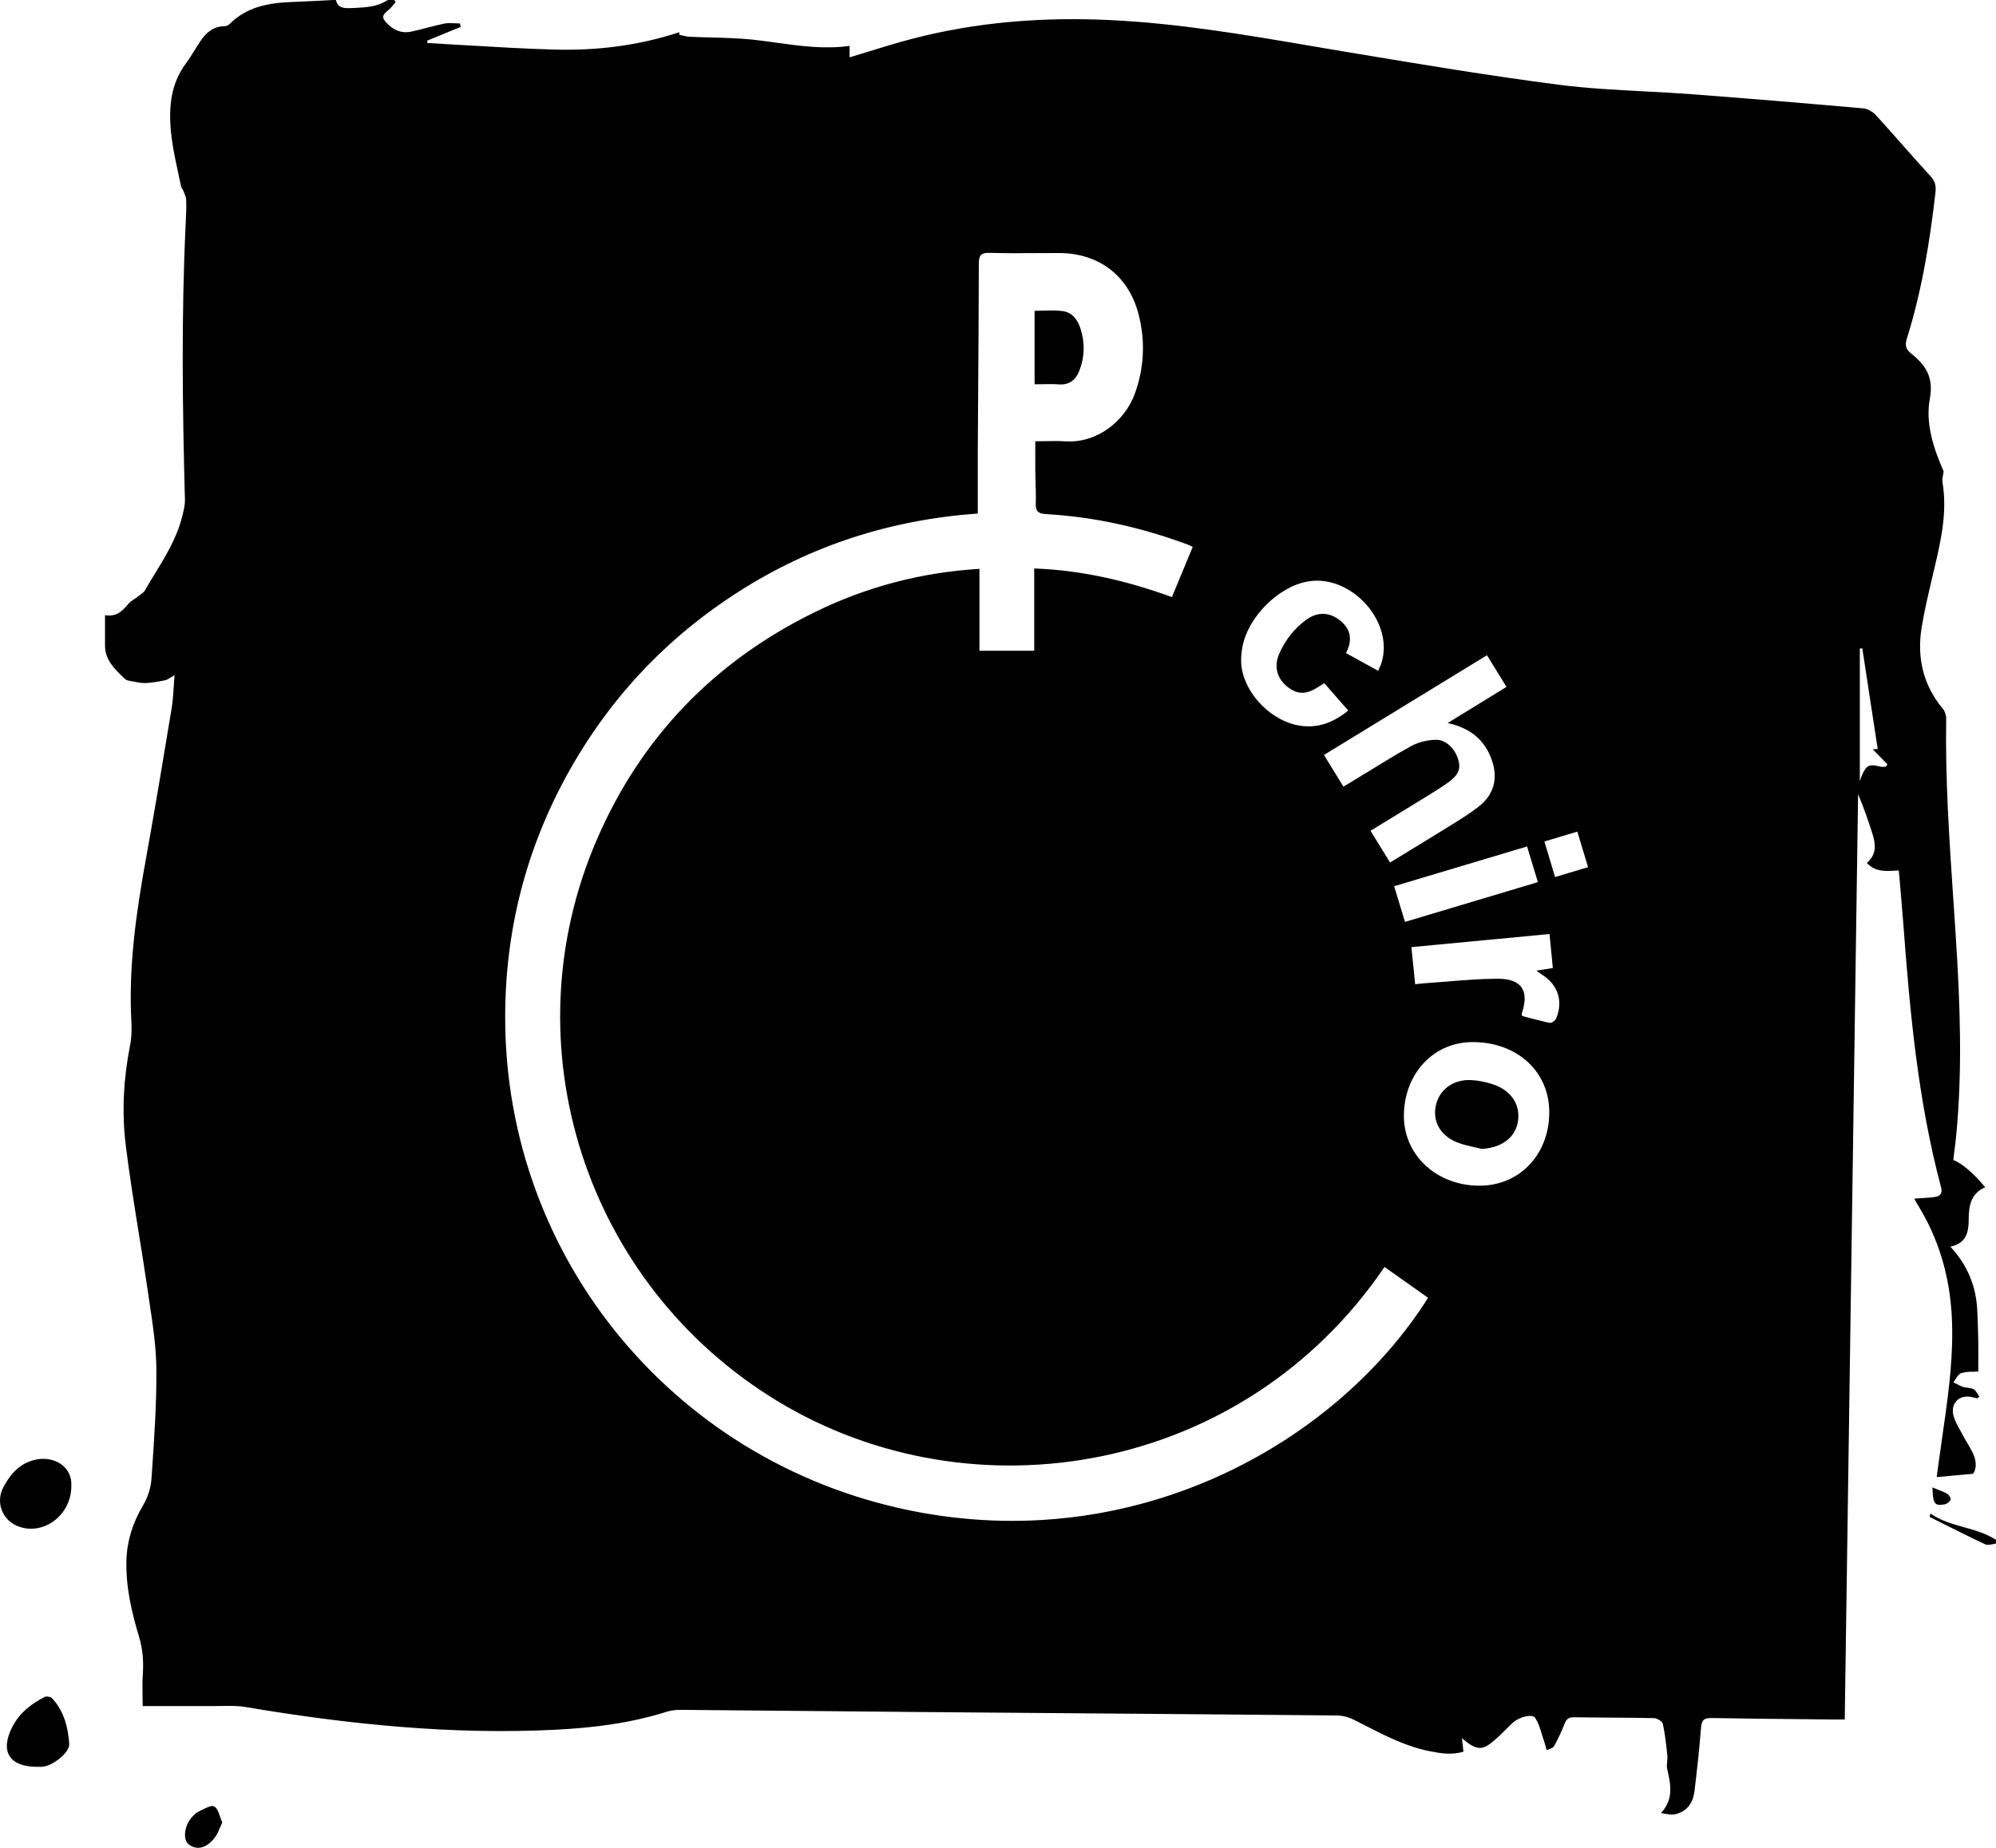 <svg width="54" height="50" viewBox="0 0 54 50" fill="none" xmlns="http://www.w3.org/2000/svg">
<g clip-path="url(#clip0_916_32768)">
<path fill-rule="evenodd" clip-rule="evenodd" d="M53.709 32.125C53.377 31.731 53.089 31.485 52.844 31.386L52.845 31.383L52.855 31.303L52.87 31.179L52.87 31.179L52.87 31.179L52.87 31.178L52.87 31.178V31.178C52.889 31.035 52.906 30.895 52.92 30.755C53.099 28.939 53.027 27.124 52.91 25.31C52.889 24.982 52.867 24.654 52.845 24.326L52.845 24.325L52.845 24.324L52.845 24.322L52.844 24.321L52.844 24.319L52.844 24.318V24.318V24.318V24.318V24.318V24.318V24.318C52.735 22.697 52.626 21.078 52.652 19.451C52.654 19.361 52.621 19.25 52.564 19.181C52.024 18.534 51.856 17.787 51.989 16.975C52.065 16.514 52.173 16.057 52.281 15.6L52.315 15.456L52.35 15.309C52.524 14.564 52.682 13.821 52.552 13.049C52.541 12.986 52.554 12.919 52.567 12.852C52.574 12.821 52.58 12.789 52.584 12.757C52.313 12.136 52.084 11.462 52.211 10.782C52.317 10.204 52.095 9.874 51.7 9.563C51.561 9.455 51.532 9.34 51.587 9.167C51.993 7.871 52.212 6.535 52.364 5.189C52.381 5.028 52.351 4.902 52.233 4.773C51.979 4.496 51.73 4.214 51.48 3.932L51.48 3.932L51.48 3.932L51.48 3.931L51.48 3.931L51.48 3.931L51.48 3.931L51.48 3.931C51.239 3.659 50.998 3.387 50.753 3.118C50.669 3.026 50.53 2.943 50.408 2.932C48.864 2.796 47.319 2.667 45.774 2.55C45.349 2.518 44.922 2.495 44.496 2.473C43.719 2.432 42.942 2.392 42.173 2.293C40.348 2.058 38.532 1.756 36.717 1.453L36.717 1.453L36.717 1.453L36.484 1.415C36.163 1.361 35.842 1.306 35.521 1.252C33.706 0.942 31.893 0.633 30.047 0.544C28.224 0.456 26.424 0.592 24.656 1.056C24.273 1.156 23.895 1.273 23.512 1.391L23.512 1.391L23.512 1.391L23.512 1.391L23.512 1.391L23.512 1.391L23.512 1.391C23.338 1.445 23.162 1.499 22.985 1.552V1.242C22.314 1.336 21.663 1.246 21.011 1.156C20.8 1.126 20.589 1.097 20.377 1.074C20 1.034 19.62 1.024 19.239 1.014C19.042 1.009 18.846 1.004 18.649 0.994C18.588 0.991 18.527 0.976 18.465 0.961C18.436 0.954 18.406 0.947 18.376 0.941L18.377 0.918C18.378 0.902 18.379 0.887 18.379 0.872C17.274 1.235 16.134 1.375 14.98 1.341C14.196 1.319 13.412 1.272 12.628 1.226L12.628 1.226L12.628 1.226C12.273 1.204 11.917 1.183 11.561 1.164V1.098C11.713 1.036 11.863 0.974 12.014 0.912C12.165 0.85 12.316 0.788 12.467 0.726C12.458 0.696 12.449 0.665 12.44 0.634C12.395 0.634 12.35 0.632 12.306 0.63C12.207 0.625 12.11 0.62 12.016 0.639C11.86 0.67 11.707 0.711 11.553 0.751C11.409 0.789 11.265 0.827 11.119 0.857C10.877 0.909 10.663 0.823 10.487 0.649C10.318 0.481 10.328 0.413 10.515 0.266C10.563 0.226 10.604 0.177 10.645 0.127C10.665 0.103 10.684 0.079 10.705 0.057C10.698 0.047 10.691 0.037 10.684 0.028C10.677 0.019 10.669 0.009 10.663 -0C10.642 0.001 10.62 -0.001 10.598 -0.002C10.549 -0.004 10.499 -0.007 10.464 0.016C10.196 0.186 9.904 0.199 9.602 0.214L9.541 0.217C9.316 0.227 9.139 0.231 9.087 -0.004C8.966 0.002 8.846 0.008 8.728 0.015L8.728 0.015C8.444 0.029 8.168 0.044 7.891 0.054C7.268 0.078 6.677 0.183 6.212 0.649C6.179 0.684 6.12 0.709 6.071 0.709C5.776 0.712 5.583 0.877 5.429 1.103C5.374 1.184 5.323 1.267 5.271 1.35L5.271 1.35C5.197 1.47 5.123 1.59 5.039 1.702C4.791 2.034 4.658 2.402 4.619 2.809C4.556 3.463 4.693 4.091 4.829 4.719C4.853 4.827 4.877 4.936 4.899 5.044C4.904 5.067 4.917 5.089 4.931 5.11C4.943 5.128 4.954 5.145 4.961 5.164C4.968 5.183 4.976 5.203 4.984 5.222L4.984 5.222L4.984 5.222L4.984 5.222L4.984 5.222L4.984 5.222L4.984 5.222C5.01 5.286 5.036 5.35 5.038 5.415C5.044 5.623 5.034 5.831 5.024 6.039L5.024 6.039C4.904 8.533 4.936 11.027 5.003 13.521C5.007 13.663 4.971 13.808 4.935 13.949L4.923 13.995C4.782 14.556 4.486 15.039 4.191 15.523L4.191 15.523C4.097 15.676 4.003 15.829 3.914 15.985C3.891 16.025 3.849 16.055 3.808 16.084C3.793 16.094 3.779 16.104 3.766 16.115C3.731 16.142 3.694 16.167 3.658 16.192L3.658 16.192L3.658 16.192C3.586 16.241 3.515 16.289 3.461 16.352C3.307 16.535 3.153 16.698 2.841 16.645C2.841 16.741 2.841 16.834 2.841 16.925V16.925V16.925V16.925V16.925V16.925V16.925C2.842 17.104 2.843 17.276 2.841 17.448C2.835 17.85 3.094 18.097 3.351 18.343L3.382 18.373C3.42 18.408 3.486 18.419 3.543 18.429L3.554 18.431C3.581 18.436 3.609 18.442 3.637 18.447L3.637 18.447C3.737 18.467 3.838 18.487 3.937 18.482C4.115 18.474 4.293 18.444 4.469 18.406C4.518 18.395 4.564 18.366 4.622 18.33C4.651 18.312 4.684 18.291 4.722 18.27C4.713 18.377 4.706 18.48 4.7 18.579L4.7 18.579L4.7 18.579L4.7 18.579L4.7 18.579L4.7 18.579L4.7 18.579C4.687 18.786 4.675 18.977 4.644 19.165C4.419 20.523 4.194 21.88 3.949 23.235C3.683 24.699 3.473 26.166 3.555 27.661C3.565 27.864 3.561 28.076 3.521 28.276C3.343 29.174 3.29 30.086 3.402 30.988C3.501 31.789 3.629 32.587 3.757 33.384C3.84 33.9 3.923 34.416 3.998 34.932C4.015 35.047 4.032 35.162 4.049 35.277C4.137 35.862 4.225 36.449 4.23 37.036C4.239 37.951 4.176 38.868 4.114 39.783L4.114 39.783L4.096 40.035C4.079 40.277 3.989 40.534 3.864 40.744C3.59 41.208 3.434 41.696 3.42 42.23C3.402 42.939 3.561 43.622 3.763 44.293C3.866 44.633 3.887 44.968 3.863 45.316C3.85 45.502 3.853 45.69 3.857 45.886C3.858 45.976 3.86 46.069 3.86 46.163C4.076 46.163 4.292 46.163 4.508 46.163C4.94 46.162 5.371 46.161 5.802 46.163C5.872 46.164 5.943 46.163 6.013 46.161H6.013C6.222 46.158 6.431 46.154 6.634 46.188C9.425 46.659 12.23 46.948 15.065 46.802C16.076 46.749 17.076 46.623 18.047 46.314C18.162 46.278 18.289 46.266 18.41 46.266C19.681 46.276 20.953 46.288 22.224 46.3L22.231 46.3L22.232 46.3L22.233 46.3L22.234 46.3L22.235 46.3L22.235 46.3L22.236 46.3C23.253 46.31 24.271 46.319 25.288 46.328C26.376 46.337 27.464 46.345 28.552 46.354C31.093 46.374 33.633 46.394 36.172 46.418C36.327 46.419 36.493 46.466 36.632 46.536C36.732 46.586 36.833 46.638 36.933 46.689C37.485 46.971 38.035 47.253 38.651 47.379C38.957 47.44 39.268 47.497 39.593 47.397C39.584 47.324 39.576 47.256 39.569 47.189C39.562 47.137 39.556 47.087 39.55 47.034C39.979 47.392 40.117 47.386 40.531 46.999C40.602 46.934 40.67 46.866 40.738 46.799L40.738 46.799C40.801 46.736 40.864 46.673 40.93 46.612C41.09 46.463 41.452 46.362 41.533 46.484C41.621 46.618 41.669 46.779 41.718 46.939C41.737 47.002 41.756 47.064 41.777 47.125C41.794 47.175 41.808 47.226 41.821 47.277C41.828 47.303 41.835 47.33 41.842 47.356C41.864 47.345 41.889 47.336 41.914 47.327C41.968 47.307 42.021 47.288 42.042 47.251C42.151 47.058 42.244 46.854 42.326 46.648C42.374 46.524 42.432 46.465 42.576 46.467C42.893 46.472 43.21 46.474 43.528 46.476H43.528H43.528H43.528H43.528H43.528H43.528C43.936 46.478 44.344 46.481 44.751 46.49C44.835 46.492 44.972 46.579 44.987 46.648C45.049 46.929 45.079 47.218 45.108 47.505L45.109 47.509C45.114 47.56 45.108 47.613 45.103 47.666V47.666V47.666V47.666C45.096 47.733 45.09 47.799 45.104 47.861L45.107 47.874C45.198 48.281 45.287 48.68 44.939 49.056C45.089 49.089 45.227 49.116 45.348 49.084C45.651 49.004 45.805 48.773 45.841 48.477C45.911 47.905 45.974 47.332 46.019 46.757C46.035 46.553 46.089 46.482 46.304 46.487C47.153 46.503 48.003 46.511 48.854 46.519L49.245 46.523L49.638 46.527H49.908C50.028 38.155 50.148 29.822 50.269 21.488C50.42 21.845 50.54 22.192 50.652 22.542C50.745 22.831 50.782 23.117 50.505 23.349C50.727 23.591 50.999 23.575 51.281 23.557C51.311 23.555 51.341 23.553 51.371 23.552C51.383 23.695 51.396 23.836 51.408 23.977L51.408 23.978C51.437 24.317 51.466 24.652 51.492 24.988C51.671 27.389 51.889 29.786 52.514 32.125C52.557 32.288 52.492 32.366 52.351 32.387C52.223 32.406 52.094 32.414 51.96 32.422C51.904 32.426 51.848 32.429 51.79 32.434C51.793 32.439 51.796 32.444 51.799 32.449C51.801 32.454 51.804 32.459 51.806 32.463L51.821 32.492L51.821 32.492L51.821 32.492L51.821 32.492C51.838 32.523 51.855 32.556 51.874 32.587C52.452 33.515 52.746 34.529 52.804 35.619C52.856 36.625 52.728 37.615 52.585 38.606C52.541 38.912 52.499 39.218 52.455 39.531L52.455 39.536L52.452 39.553L52.395 39.968C52.559 39.953 52.716 39.939 52.875 39.924L53.186 39.896L53.378 39.879C53.472 39.757 53.476 39.552 53.389 39.353C53.34 39.244 53.279 39.14 53.218 39.036C53.177 38.968 53.137 38.9 53.1 38.829C53.079 38.788 53.056 38.748 53.033 38.707C52.962 38.579 52.89 38.451 52.852 38.313C52.757 37.976 53.004 37.729 53.336 37.802L53.492 37.837C53.501 37.829 53.511 37.822 53.52 37.814C53.53 37.806 53.539 37.798 53.549 37.791C53.533 37.77 53.519 37.746 53.504 37.722C53.473 37.669 53.441 37.616 53.394 37.59C53.346 37.564 53.288 37.557 53.23 37.55H53.23C53.187 37.544 53.143 37.539 53.103 37.526C53.041 37.505 52.982 37.474 52.924 37.442C52.898 37.428 52.873 37.414 52.847 37.402C52.868 37.375 52.888 37.344 52.908 37.313C52.952 37.244 52.997 37.175 53.057 37.155C53.163 37.12 53.28 37.118 53.39 37.116H53.39H53.39H53.391C53.435 37.115 53.479 37.114 53.52 37.111L53.52 37.028C53.521 36.964 53.521 36.9 53.521 36.836V36.835V36.834C53.522 36.643 53.523 36.448 53.52 36.254C53.516 35.992 53.505 35.731 53.494 35.469C53.465 34.818 53.239 34.244 52.765 33.733C53.191 33.641 53.261 33.35 53.261 33.006C53.263 32.642 53.312 32.292 53.709 32.125ZM31.705 16.156C30.503 15.719 29.281 15.43 27.977 15.382L27.98 15.384V17.608H26.498V15.392C24.917 15.489 23.44 15.879 22.045 16.563C19.328 17.895 17.344 19.945 16.146 22.721C13.741 28.285 15.84 34.759 21.032 37.91C26.326 41.123 33.647 39.889 37.457 34.282C37.737 34.48 38.016 34.677 38.295 34.875L38.635 35.116C36.201 38.977 30.906 42.017 24.922 40.929C18.35 39.736 13.651 34.093 13.667 27.495C13.673 25.174 14.227 22.987 15.35 20.95C16.474 18.913 18.02 17.265 19.982 16.011C21.942 14.758 24.091 14.065 26.453 13.895C26.453 13.706 26.453 13.519 26.453 13.332V13.332V13.332V13.332V13.332V13.332V13.331V13.331C26.452 12.96 26.451 12.593 26.453 12.226C26.456 11.663 26.46 11.1 26.464 10.537L26.464 10.536L26.464 10.536L26.464 10.535L26.464 10.534L26.464 10.534L26.464 10.533V10.533L26.464 10.532C26.472 9.403 26.479 8.273 26.481 7.144C26.481 6.919 26.528 6.835 26.773 6.842C27.216 6.855 27.661 6.852 28.105 6.849C28.286 6.848 28.467 6.847 28.648 6.847C29.731 6.847 30.536 7.461 30.805 8.512C30.989 9.231 30.956 9.946 30.704 10.647C30.435 11.393 29.682 11.999 28.817 11.942C28.636 11.93 28.453 11.933 28.268 11.937C28.182 11.938 28.096 11.94 28.009 11.94C28.009 12.037 28.009 12.132 28.008 12.225C28.008 12.407 28.007 12.584 28.009 12.76C28.01 12.868 28.014 12.977 28.017 13.086C28.023 13.27 28.028 13.453 28.022 13.637C28.014 13.856 28.112 13.899 28.309 13.911C29.635 13.989 30.916 14.28 32.158 14.745C32.176 14.751 32.191 14.76 32.213 14.772L32.214 14.772L32.214 14.772C32.228 14.78 32.245 14.79 32.267 14.802C32.126 15.144 31.984 15.485 31.837 15.838L31.705 16.156ZM40.393 18.81L39.165 19.564C39.781 19.699 40.166 20.021 40.357 20.558C40.537 21.061 40.419 21.508 39.994 21.834C39.764 22.012 39.516 22.166 39.269 22.319L39.269 22.319L39.166 22.383C38.803 22.609 38.437 22.832 38.062 23.06L38.062 23.061L38.055 23.065C37.907 23.155 37.758 23.246 37.607 23.338C37.512 23.183 37.418 23.032 37.324 22.879C37.243 22.747 37.161 22.615 37.078 22.48L37.455 22.249L37.456 22.249C37.859 22.002 38.255 21.76 38.65 21.517C38.828 21.407 39.004 21.296 39.173 21.177C39.453 20.978 39.525 20.809 39.453 20.558C39.367 20.259 39.113 20.006 38.834 20.017C38.612 20.026 38.371 20.081 38.178 20.188C37.78 20.408 37.392 20.647 37.004 20.886L37.003 20.886L37.002 20.887L37.002 20.887L37.001 20.887C36.846 20.983 36.691 21.078 36.534 21.173C36.505 21.191 36.475 21.208 36.439 21.229L36.439 21.229C36.411 21.245 36.381 21.262 36.344 21.284C36.172 21.004 36.002 20.727 35.819 20.428C36.506 20.008 37.189 19.59 37.874 19.171L37.876 19.169C38.657 18.692 39.439 18.213 40.229 17.73L40.28 17.813C40.435 18.065 40.587 18.312 40.757 18.586L40.393 18.81ZM39.836 28.197C41.047 28.194 41.92 28.997 41.914 30.107C41.908 31.253 41.098 32.092 40.007 32.083C38.854 32.074 37.973 31.247 37.981 30.18C37.989 29.05 38.785 28.198 39.836 28.197ZM37.285 18.151C37.297 18.122 37.309 18.097 37.32 18.074L37.32 18.073C37.34 18.03 37.356 17.995 37.368 17.958C37.736 16.846 36.573 15.536 35.391 15.732C34.595 15.865 33.762 16.689 33.611 17.511C33.578 17.689 33.564 17.881 33.591 18.059C33.703 18.812 34.42 19.525 35.175 19.637C35.661 19.709 36.081 19.549 36.475 19.226C36.252 18.97 36.041 18.729 35.827 18.485C35.801 18.501 35.779 18.516 35.757 18.529C35.729 18.547 35.704 18.563 35.679 18.579C35.346 18.799 35.103 18.8 34.831 18.584C34.549 18.361 34.459 18.034 34.606 17.694C34.769 17.321 35.015 17.005 35.346 16.765C35.661 16.536 36.008 16.566 36.297 16.825C36.566 17.067 36.579 17.353 36.415 17.672C36.592 17.769 36.763 17.863 36.934 17.958L36.935 17.958L36.937 17.959L36.939 17.961L37.285 18.151ZM40.42 25.416C40.917 25.368 41.417 25.321 41.921 25.273V25.275C41.946 25.524 41.968 25.754 41.991 25.988L41.991 25.991L41.991 25.992L42.01 26.194C41.929 26.207 41.852 26.219 41.772 26.232L41.771 26.232L41.77 26.232L41.702 26.243L41.565 26.264L41.614 26.3C41.658 26.331 41.692 26.356 41.729 26.38C42.152 26.653 42.295 27.092 42.101 27.558C42.078 27.614 41.978 27.686 41.929 27.677C41.735 27.639 41.544 27.587 41.355 27.537C41.296 27.521 41.237 27.505 41.178 27.49L41.176 27.477L41.172 27.462C41.168 27.447 41.166 27.436 41.169 27.428C41.38 26.811 41.173 26.48 40.513 26.483C40.062 26.484 39.612 26.521 39.162 26.558L39.162 26.558L39.162 26.558C38.973 26.573 38.785 26.588 38.597 26.601C38.535 26.605 38.473 26.612 38.399 26.619L38.399 26.619C38.364 26.623 38.327 26.627 38.286 26.631C38.269 26.464 38.252 26.301 38.236 26.136L38.235 26.132C38.219 25.967 38.202 25.801 38.184 25.628C38.933 25.556 39.672 25.486 40.414 25.416L40.42 25.416ZM41.606 23.869C40.41 24.228 39.228 24.582 38.012 24.945L38.011 24.944L37.876 24.501L37.717 23.98L38.93 23.617L41.314 22.904C41.364 23.071 41.413 23.232 41.463 23.396L41.463 23.396C41.51 23.55 41.557 23.706 41.606 23.869ZM50.332 21.089C50.326 21.105 50.321 21.119 50.316 21.134V21.133V17.548L50.383 17.544L50.8 20.267L50.725 20.271L50.69 20.273L50.665 20.274C50.8 20.411 50.933 20.547 51.064 20.682C51.048 20.704 51.033 20.724 51.019 20.746C51.003 20.746 50.987 20.747 50.971 20.748C50.936 20.75 50.9 20.752 50.867 20.744C50.57 20.665 50.491 20.701 50.368 20.991C50.355 21.024 50.343 21.057 50.332 21.089ZM41.782 22.769L41.844 22.977L41.848 22.99L41.849 22.991C41.924 23.241 41.996 23.48 42.071 23.731C42.377 23.64 42.66 23.555 42.964 23.465L42.673 22.502L42.528 22.546L42.278 22.621C42.116 22.669 41.954 22.717 41.782 22.769ZM0.515 41.309C1.193 41.548 1.923 40.989 1.929 40.227L1.93 40.226C1.965 39.647 1.428 39.4 0.978 39.493C0.548 39.582 0.287 39.872 0.093 40.238C-0.131 40.659 0.065 41.15 0.515 41.309ZM0.983 47.807C0.243 47.799 -0.007 47.38 0.339 46.716C0.531 46.347 0.845 46.102 1.207 45.917C1.258 45.89 1.375 45.914 1.415 45.959C1.732 46.304 1.84 46.737 1.873 47.185C1.89 47.417 1.436 47.781 1.145 47.806C1.109 47.809 1.073 47.808 1.037 47.807C1.019 47.806 1.001 47.806 0.983 47.806V47.807ZM5.952 49.453C5.971 49.407 5.991 49.36 6.014 49.312H6.013C5.99 49.262 5.971 49.207 5.953 49.153C5.911 49.033 5.872 48.918 5.793 48.878C5.722 48.842 5.594 48.907 5.475 48.968L5.475 48.968C5.437 48.988 5.399 49.007 5.365 49.022C5.312 49.046 5.267 49.092 5.225 49.136L5.207 49.154C4.995 49.368 4.937 49.761 5.095 49.896C5.312 50.08 5.595 50.016 5.818 49.712C5.874 49.637 5.912 49.548 5.952 49.453ZM52.227 40.953C52.502 41.147 52.818 41.235 53.134 41.324L53.134 41.324C53.435 41.408 53.736 41.493 54.001 41.667C54 41.684 53.999 41.701 53.998 41.718C53.997 41.736 53.996 41.753 53.995 41.77C53.965 41.772 53.933 41.779 53.901 41.785C53.831 41.798 53.761 41.811 53.709 41.787C53.331 41.61 52.958 41.423 52.586 41.237L52.41 41.149C52.341 41.115 52.272 41.08 52.203 41.046L52.227 40.953ZM52.417 40.302L52.355 40.277C52.343 40.273 52.332 40.268 52.32 40.264C52.307 40.258 52.294 40.253 52.282 40.248H52.28C52.294 40.695 52.336 40.755 52.616 40.704C52.676 40.693 52.752 40.632 52.773 40.577C52.786 40.539 52.729 40.447 52.681 40.42C52.6 40.374 52.513 40.34 52.417 40.302ZM28.229 8.406L28.229 8.406C28.407 8.401 28.581 8.395 28.752 8.418C29.003 8.451 29.15 8.646 29.226 8.874C29.355 9.257 29.349 9.646 29.204 10.024C29.108 10.276 28.934 10.423 28.64 10.401C28.494 10.39 28.346 10.393 28.195 10.396H28.195H28.195C28.127 10.397 28.059 10.398 27.99 10.398V8.411C28.07 8.411 28.15 8.408 28.229 8.406ZM39.879 31.039C39.948 31.055 40.017 31.07 40.085 31.087C40.602 31.063 40.977 30.8 41.06 30.379C41.152 29.916 40.9 29.51 40.394 29.341C40.207 29.278 40.006 29.237 39.809 29.226C39.322 29.198 38.94 29.48 38.846 29.91C38.75 30.347 38.974 30.742 39.442 30.919C39.583 30.973 39.731 31.006 39.879 31.039Z" fill="black"/>
</g>
<defs>
<clipPath id="clip0_916_32768">
<rect width="54" height="50" fill="white"/>
</clipPath>
</defs>
</svg>
